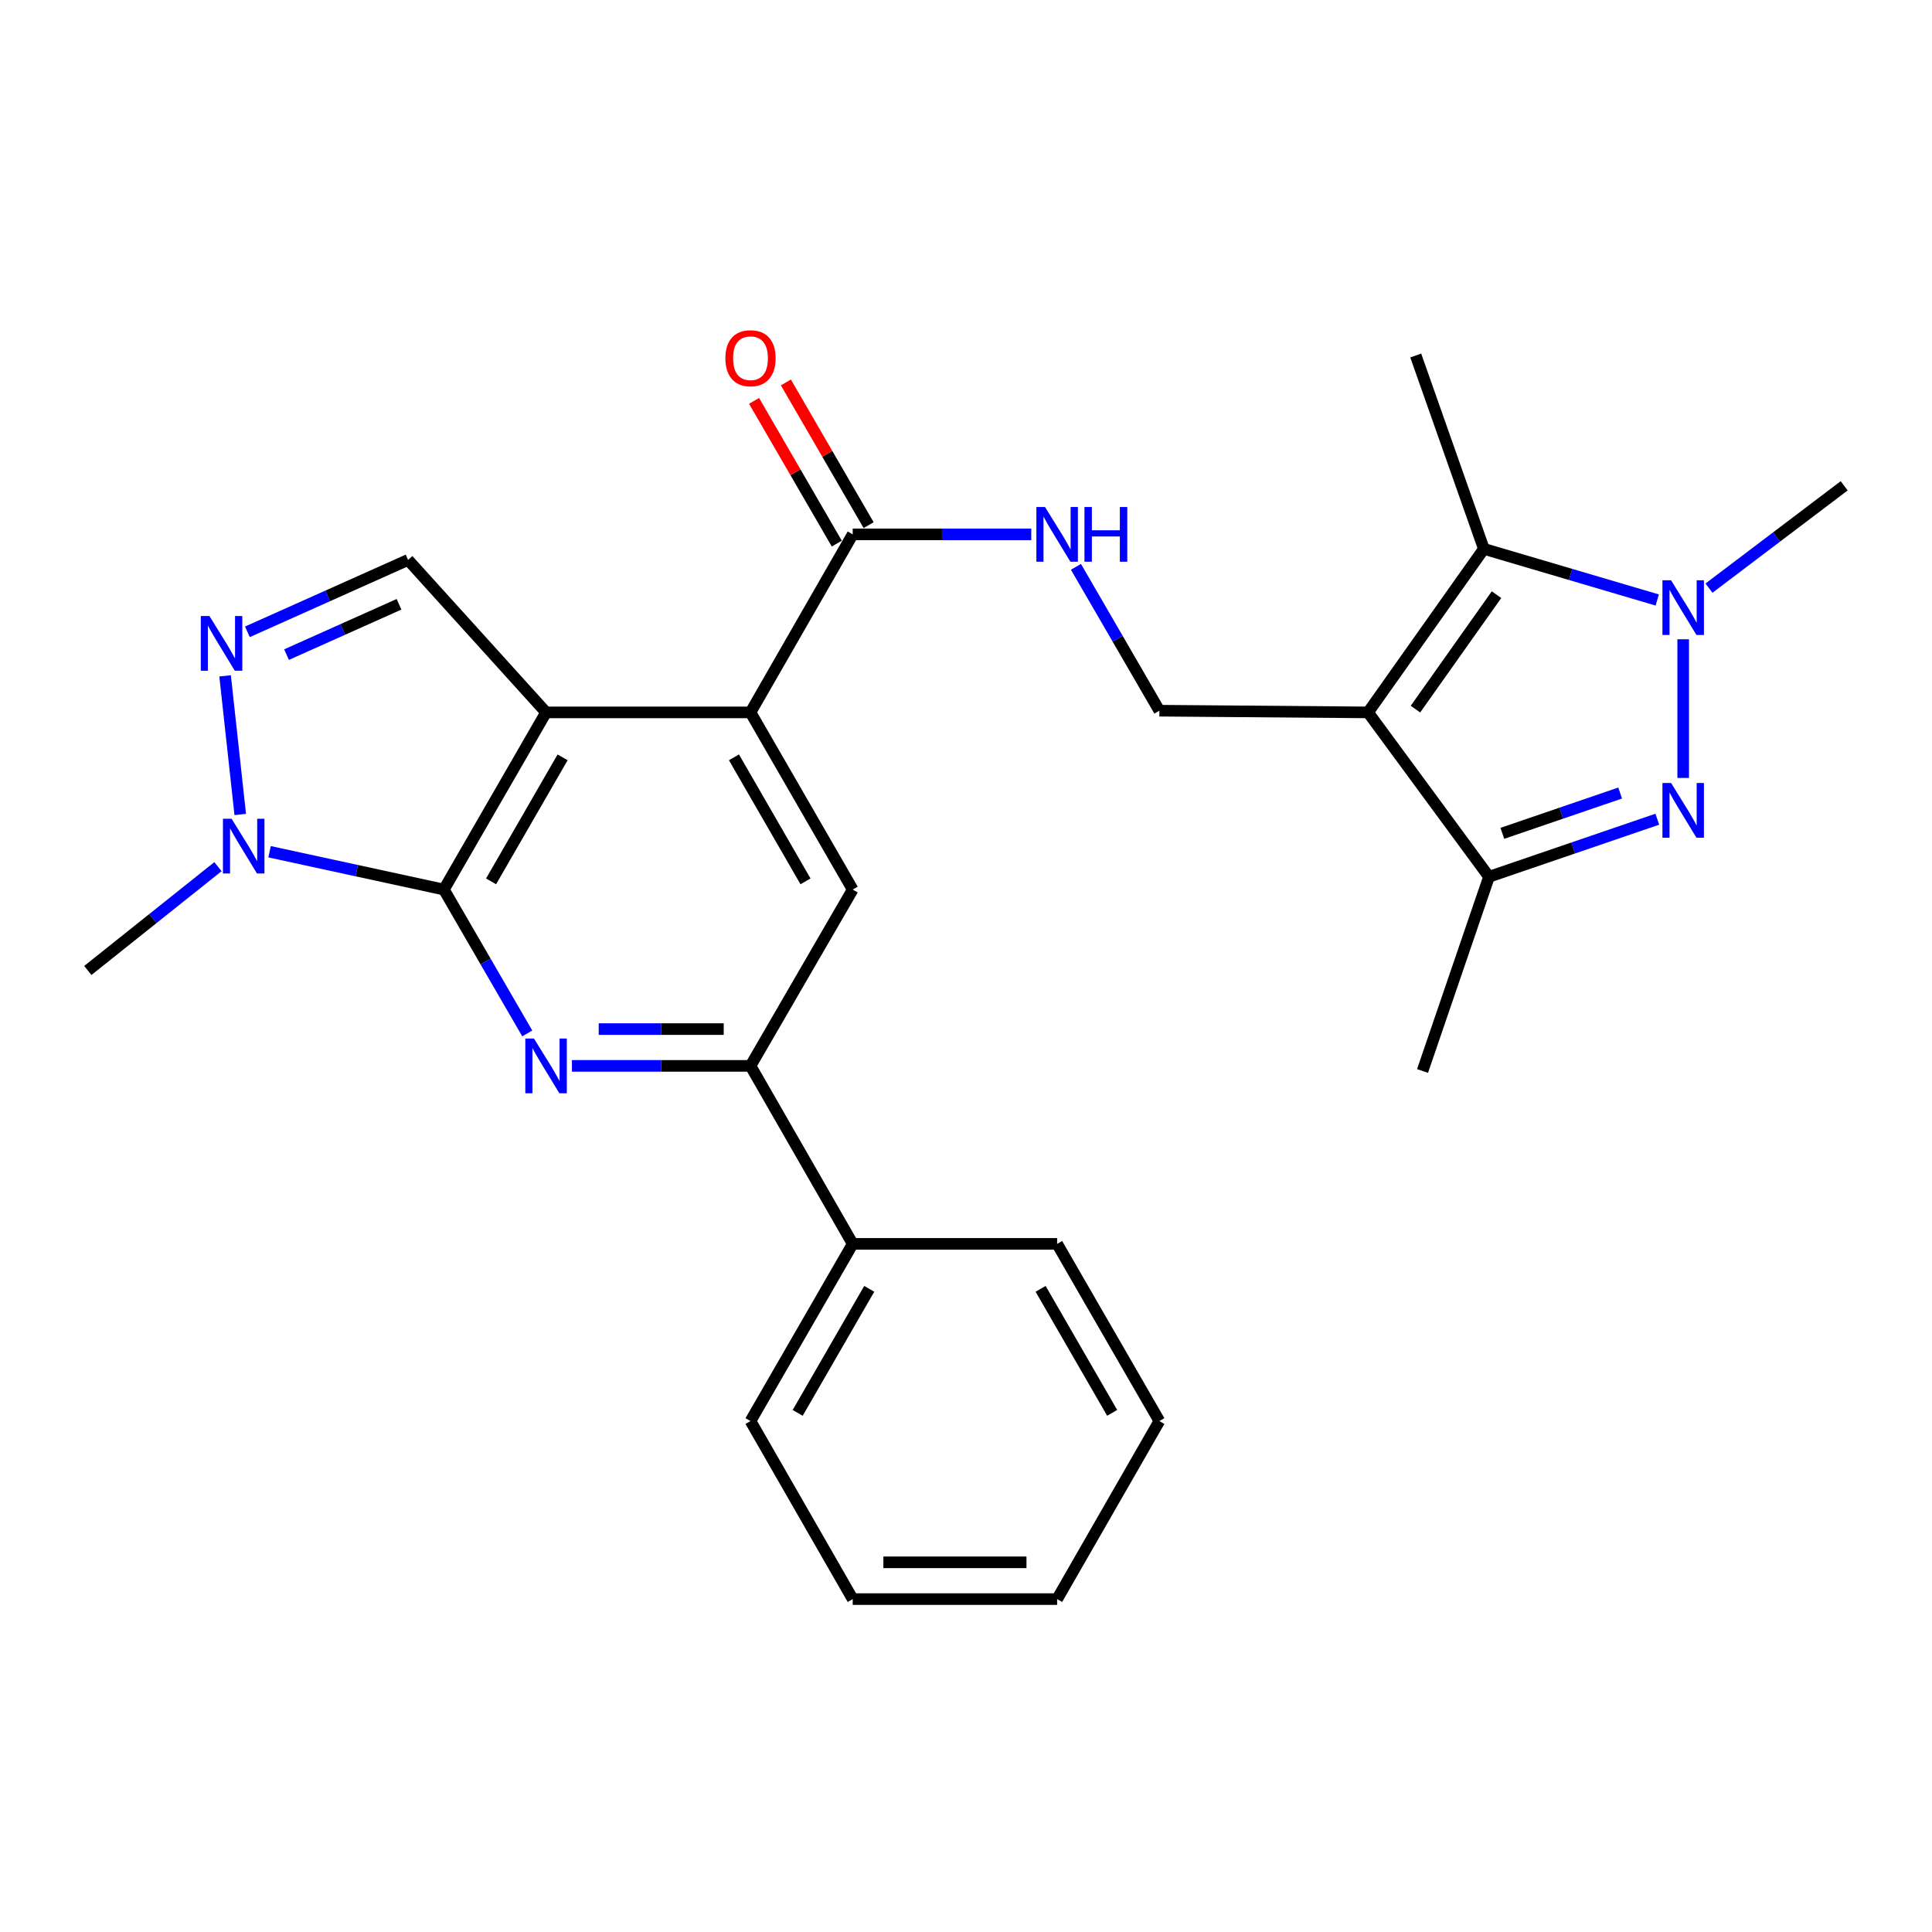 <?xml version='1.0' encoding='iso-8859-1'?>
<svg version='1.1' baseProfile='full'
              xmlns='http://www.w3.org/2000/svg'
                      xmlns:rdkit='http://www.rdkit.org/xml'
                      xmlns:xlink='http://www.w3.org/1999/xlink'
                  xml:space='preserve'
width='1000px' height='1000px' viewBox='0 0 1000 1000'>
<!-- END OF HEADER -->
<rect style='opacity:1.0;fill:#FFFFFF;stroke:none' width='1000' height='1000' x='0' y='0'> </rect>
<path class='bond-5' d='M 708.098,368.734 L 768.049,284.092' style='fill:none;fill-rule:evenodd;stroke:#000000;stroke-width:6px;stroke-linecap:butt;stroke-linejoin:miter;stroke-opacity:1' />
<path class='bond-5' d='M 732.63,367.044 L 774.596,307.795' style='fill:none;fill-rule:evenodd;stroke:#000000;stroke-width:6px;stroke-linecap:butt;stroke-linejoin:miter;stroke-opacity:1' />
<path class='bond-7' d='M 708.098,368.734 L 770.705,453.821' style='fill:none;fill-rule:evenodd;stroke:#000000;stroke-width:6px;stroke-linecap:butt;stroke-linejoin:miter;stroke-opacity:1' />
<path class='bond-14' d='M 708.098,368.734 L 600.087,367.856' style='fill:none;fill-rule:evenodd;stroke:#000000;stroke-width:6px;stroke-linecap:butt;stroke-linejoin:miter;stroke-opacity:1' />
<path class='bond-0' d='M 282.645,368.734 L 388.456,368.734' style='fill:none;fill-rule:evenodd;stroke:#000000;stroke-width:6px;stroke-linecap:butt;stroke-linejoin:miter;stroke-opacity:1' />
<path class='bond-1' d='M 282.645,368.734 L 229.75,460.433' style='fill:none;fill-rule:evenodd;stroke:#000000;stroke-width:6px;stroke-linecap:butt;stroke-linejoin:miter;stroke-opacity:1' />
<path class='bond-1' d='M 291.205,392.004 L 254.179,456.192' style='fill:none;fill-rule:evenodd;stroke:#000000;stroke-width:6px;stroke-linecap:butt;stroke-linejoin:miter;stroke-opacity:1' />
<path class='bond-10' d='M 282.645,368.734 L 211.227,289.815' style='fill:none;fill-rule:evenodd;stroke:#000000;stroke-width:6px;stroke-linecap:butt;stroke-linejoin:miter;stroke-opacity:1' />
<path class='bond-9' d='M 229.75,460.433 L 184.64,450.645' style='fill:none;fill-rule:evenodd;stroke:#000000;stroke-width:6px;stroke-linecap:butt;stroke-linejoin:miter;stroke-opacity:1' />
<path class='bond-9' d='M 184.64,450.645 L 139.531,440.858' style='fill:none;fill-rule:evenodd;stroke:#0000FF;stroke-width:6px;stroke-linecap:butt;stroke-linejoin:miter;stroke-opacity:1' />
<path class='bond-28' d='M 229.75,460.433 L 251.33,497.666' style='fill:none;fill-rule:evenodd;stroke:#000000;stroke-width:6px;stroke-linecap:butt;stroke-linejoin:miter;stroke-opacity:1' />
<path class='bond-28' d='M 251.33,497.666 L 272.91,534.9' style='fill:none;fill-rule:evenodd;stroke:#0000FF;stroke-width:6px;stroke-linecap:butt;stroke-linejoin:miter;stroke-opacity:1' />
<path class='bond-2' d='M 857.819,424.021 L 814.262,438.921' style='fill:none;fill-rule:evenodd;stroke:#0000FF;stroke-width:6px;stroke-linecap:butt;stroke-linejoin:miter;stroke-opacity:1' />
<path class='bond-2' d='M 814.262,438.921 L 770.705,453.821' style='fill:none;fill-rule:evenodd;stroke:#000000;stroke-width:6px;stroke-linecap:butt;stroke-linejoin:miter;stroke-opacity:1' />
<path class='bond-2' d='M 838.589,410.474 L 808.099,420.904' style='fill:none;fill-rule:evenodd;stroke:#0000FF;stroke-width:6px;stroke-linecap:butt;stroke-linejoin:miter;stroke-opacity:1' />
<path class='bond-2' d='M 808.099,420.904 L 777.609,431.334' style='fill:none;fill-rule:evenodd;stroke:#000000;stroke-width:6px;stroke-linecap:butt;stroke-linejoin:miter;stroke-opacity:1' />
<path class='bond-27' d='M 871.215,402.656 L 871.215,330.881' style='fill:none;fill-rule:evenodd;stroke:#0000FF;stroke-width:6px;stroke-linecap:butt;stroke-linejoin:miter;stroke-opacity:1' />
<path class='bond-3' d='M 857.786,310.557 L 812.918,297.324' style='fill:none;fill-rule:evenodd;stroke:#0000FF;stroke-width:6px;stroke-linecap:butt;stroke-linejoin:miter;stroke-opacity:1' />
<path class='bond-3' d='M 812.918,297.324 L 768.049,284.092' style='fill:none;fill-rule:evenodd;stroke:#000000;stroke-width:6px;stroke-linecap:butt;stroke-linejoin:miter;stroke-opacity:1' />
<path class='bond-18' d='M 884.568,304.412 L 919.557,277.934' style='fill:none;fill-rule:evenodd;stroke:#0000FF;stroke-width:6px;stroke-linecap:butt;stroke-linejoin:miter;stroke-opacity:1' />
<path class='bond-18' d='M 919.557,277.934 L 954.545,251.456' style='fill:none;fill-rule:evenodd;stroke:#000000;stroke-width:6px;stroke-linecap:butt;stroke-linejoin:miter;stroke-opacity:1' />
<path class='bond-4' d='M 296.03,551.697 L 342.243,551.697' style='fill:none;fill-rule:evenodd;stroke:#0000FF;stroke-width:6px;stroke-linecap:butt;stroke-linejoin:miter;stroke-opacity:1' />
<path class='bond-4' d='M 342.243,551.697 L 388.456,551.697' style='fill:none;fill-rule:evenodd;stroke:#000000;stroke-width:6px;stroke-linecap:butt;stroke-linejoin:miter;stroke-opacity:1' />
<path class='bond-4' d='M 309.894,532.655 L 342.243,532.655' style='fill:none;fill-rule:evenodd;stroke:#0000FF;stroke-width:6px;stroke-linecap:butt;stroke-linejoin:miter;stroke-opacity:1' />
<path class='bond-4' d='M 342.243,532.655 L 374.592,532.655' style='fill:none;fill-rule:evenodd;stroke:#000000;stroke-width:6px;stroke-linecap:butt;stroke-linejoin:miter;stroke-opacity:1' />
<path class='bond-19' d='M 768.049,284.092 L 732.779,184.005' style='fill:none;fill-rule:evenodd;stroke:#000000;stroke-width:6px;stroke-linecap:butt;stroke-linejoin:miter;stroke-opacity:1' />
<path class='bond-6' d='M 388.456,368.734 L 441.361,276.592' style='fill:none;fill-rule:evenodd;stroke:#000000;stroke-width:6px;stroke-linecap:butt;stroke-linejoin:miter;stroke-opacity:1' />
<path class='bond-12' d='M 388.456,368.734 L 441.361,460.433' style='fill:none;fill-rule:evenodd;stroke:#000000;stroke-width:6px;stroke-linecap:butt;stroke-linejoin:miter;stroke-opacity:1' />
<path class='bond-12' d='M 379.898,392.005 L 416.931,456.194' style='fill:none;fill-rule:evenodd;stroke:#000000;stroke-width:6px;stroke-linecap:butt;stroke-linejoin:miter;stroke-opacity:1' />
<path class='bond-21' d='M 770.705,453.821 L 736.302,554.342' style='fill:none;fill-rule:evenodd;stroke:#000000;stroke-width:6px;stroke-linecap:butt;stroke-linejoin:miter;stroke-opacity:1' />
<path class='bond-8' d='M 128.057,327.031 L 169.642,308.423' style='fill:none;fill-rule:evenodd;stroke:#0000FF;stroke-width:6px;stroke-linecap:butt;stroke-linejoin:miter;stroke-opacity:1' />
<path class='bond-8' d='M 169.642,308.423 L 211.227,289.815' style='fill:none;fill-rule:evenodd;stroke:#000000;stroke-width:6px;stroke-linecap:butt;stroke-linejoin:miter;stroke-opacity:1' />
<path class='bond-8' d='M 148.31,338.83 L 177.419,325.804' style='fill:none;fill-rule:evenodd;stroke:#0000FF;stroke-width:6px;stroke-linecap:butt;stroke-linejoin:miter;stroke-opacity:1' />
<path class='bond-8' d='M 177.419,325.804 L 206.529,312.779' style='fill:none;fill-rule:evenodd;stroke:#000000;stroke-width:6px;stroke-linecap:butt;stroke-linejoin:miter;stroke-opacity:1' />
<path class='bond-29' d='M 116.508,349.819 L 124.35,421.576' style='fill:none;fill-rule:evenodd;stroke:#0000FF;stroke-width:6px;stroke-linecap:butt;stroke-linejoin:miter;stroke-opacity:1' />
<path class='bond-20' d='M 112.82,448.578 L 79.137,475.446' style='fill:none;fill-rule:evenodd;stroke:#0000FF;stroke-width:6px;stroke-linecap:butt;stroke-linejoin:miter;stroke-opacity:1' />
<path class='bond-20' d='M 79.137,475.446 L 45.455,502.315' style='fill:none;fill-rule:evenodd;stroke:#000000;stroke-width:6px;stroke-linecap:butt;stroke-linejoin:miter;stroke-opacity:1' />
<path class='bond-11' d='M 388.456,551.697 L 441.361,460.433' style='fill:none;fill-rule:evenodd;stroke:#000000;stroke-width:6px;stroke-linecap:butt;stroke-linejoin:miter;stroke-opacity:1' />
<path class='bond-17' d='M 388.456,551.697 L 441.361,643.829' style='fill:none;fill-rule:evenodd;stroke:#000000;stroke-width:6px;stroke-linecap:butt;stroke-linejoin:miter;stroke-opacity:1' />
<path class='bond-13' d='M 441.361,276.592 L 487.574,276.592' style='fill:none;fill-rule:evenodd;stroke:#000000;stroke-width:6px;stroke-linecap:butt;stroke-linejoin:miter;stroke-opacity:1' />
<path class='bond-13' d='M 487.574,276.592 L 533.786,276.592' style='fill:none;fill-rule:evenodd;stroke:#0000FF;stroke-width:6px;stroke-linecap:butt;stroke-linejoin:miter;stroke-opacity:1' />
<path class='bond-16' d='M 449.598,271.817 L 428.188,234.883' style='fill:none;fill-rule:evenodd;stroke:#000000;stroke-width:6px;stroke-linecap:butt;stroke-linejoin:miter;stroke-opacity:1' />
<path class='bond-16' d='M 428.188,234.883 L 406.778,197.949' style='fill:none;fill-rule:evenodd;stroke:#FF0000;stroke-width:6px;stroke-linecap:butt;stroke-linejoin:miter;stroke-opacity:1' />
<path class='bond-16' d='M 433.124,281.367 L 411.714,244.433' style='fill:none;fill-rule:evenodd;stroke:#000000;stroke-width:6px;stroke-linecap:butt;stroke-linejoin:miter;stroke-opacity:1' />
<path class='bond-16' d='M 411.714,244.433 L 390.304,207.499' style='fill:none;fill-rule:evenodd;stroke:#FF0000;stroke-width:6px;stroke-linecap:butt;stroke-linejoin:miter;stroke-opacity:1' />
<path class='bond-15' d='M 600.087,367.856 L 578.499,330.623' style='fill:none;fill-rule:evenodd;stroke:#000000;stroke-width:6px;stroke-linecap:butt;stroke-linejoin:miter;stroke-opacity:1' />
<path class='bond-15' d='M 578.499,330.623 L 556.911,293.389' style='fill:none;fill-rule:evenodd;stroke:#0000FF;stroke-width:6px;stroke-linecap:butt;stroke-linejoin:miter;stroke-opacity:1' />
<path class='bond-22' d='M 441.361,643.829 L 388.456,735.538' style='fill:none;fill-rule:evenodd;stroke:#000000;stroke-width:6px;stroke-linecap:butt;stroke-linejoin:miter;stroke-opacity:1' />
<path class='bond-22' d='M 449.919,667.101 L 412.886,731.297' style='fill:none;fill-rule:evenodd;stroke:#000000;stroke-width:6px;stroke-linecap:butt;stroke-linejoin:miter;stroke-opacity:1' />
<path class='bond-23' d='M 441.361,643.829 L 547.172,643.829' style='fill:none;fill-rule:evenodd;stroke:#000000;stroke-width:6px;stroke-linecap:butt;stroke-linejoin:miter;stroke-opacity:1' />
<path class='bond-24' d='M 388.456,735.538 L 441.361,827.691' style='fill:none;fill-rule:evenodd;stroke:#000000;stroke-width:6px;stroke-linecap:butt;stroke-linejoin:miter;stroke-opacity:1' />
<path class='bond-25' d='M 547.172,643.829 L 600.087,735.538' style='fill:none;fill-rule:evenodd;stroke:#000000;stroke-width:6px;stroke-linecap:butt;stroke-linejoin:miter;stroke-opacity:1' />
<path class='bond-25' d='M 538.615,667.102 L 575.657,731.298' style='fill:none;fill-rule:evenodd;stroke:#000000;stroke-width:6px;stroke-linecap:butt;stroke-linejoin:miter;stroke-opacity:1' />
<path class='bond-30' d='M 441.361,827.691 L 547.172,827.691' style='fill:none;fill-rule:evenodd;stroke:#000000;stroke-width:6px;stroke-linecap:butt;stroke-linejoin:miter;stroke-opacity:1' />
<path class='bond-30' d='M 457.233,808.649 L 531.3,808.649' style='fill:none;fill-rule:evenodd;stroke:#000000;stroke-width:6px;stroke-linecap:butt;stroke-linejoin:miter;stroke-opacity:1' />
<path class='bond-26' d='M 600.087,735.538 L 547.172,827.691' style='fill:none;fill-rule:evenodd;stroke:#000000;stroke-width:6px;stroke-linecap:butt;stroke-linejoin:miter;stroke-opacity:1' />
<path  class='atom-3' d='M 864.955 405.279
L 874.235 420.279
Q 875.155 421.759, 876.635 424.439
Q 878.115 427.119, 878.195 427.279
L 878.195 405.279
L 881.955 405.279
L 881.955 433.599
L 878.075 433.599
L 868.115 417.199
Q 866.955 415.279, 865.715 413.079
Q 864.515 410.879, 864.155 410.199
L 864.155 433.599
L 860.475 433.599
L 860.475 405.279
L 864.955 405.279
' fill='#0000FF'/>
<path  class='atom-4' d='M 864.955 300.357
L 874.235 315.357
Q 875.155 316.837, 876.635 319.517
Q 878.115 322.197, 878.195 322.357
L 878.195 300.357
L 881.955 300.357
L 881.955 328.677
L 878.075 328.677
L 868.115 312.277
Q 866.955 310.357, 865.715 308.157
Q 864.515 305.957, 864.155 305.277
L 864.155 328.677
L 860.475 328.677
L 860.475 300.357
L 864.955 300.357
' fill='#0000FF'/>
<path  class='atom-5' d='M 276.385 537.537
L 285.665 552.537
Q 286.585 554.017, 288.065 556.697
Q 289.545 559.377, 289.625 559.537
L 289.625 537.537
L 293.385 537.537
L 293.385 565.857
L 289.505 565.857
L 279.545 549.457
Q 278.385 547.537, 277.145 545.337
Q 275.945 543.137, 275.585 542.457
L 275.585 565.857
L 271.905 565.857
L 271.905 537.537
L 276.385 537.537
' fill='#0000FF'/>
<path  class='atom-9' d='M 108.413 318.86
L 117.693 333.86
Q 118.613 335.34, 120.093 338.02
Q 121.573 340.7, 121.653 340.86
L 121.653 318.86
L 125.413 318.86
L 125.413 347.18
L 121.533 347.18
L 111.573 330.78
Q 110.413 328.86, 109.173 326.66
Q 107.973 324.46, 107.613 323.78
L 107.613 347.18
L 103.933 347.18
L 103.933 318.86
L 108.413 318.86
' fill='#0000FF'/>
<path  class='atom-10' d='M 119.88 423.792
L 129.16 438.792
Q 130.08 440.272, 131.56 442.952
Q 133.04 445.632, 133.12 445.792
L 133.12 423.792
L 136.88 423.792
L 136.88 452.112
L 133 452.112
L 123.04 435.712
Q 121.88 433.792, 120.64 431.592
Q 119.44 429.392, 119.08 428.712
L 119.08 452.112
L 115.4 452.112
L 115.4 423.792
L 119.88 423.792
' fill='#0000FF'/>
<path  class='atom-16' d='M 540.912 262.432
L 550.192 277.432
Q 551.112 278.912, 552.592 281.592
Q 554.072 284.272, 554.152 284.432
L 554.152 262.432
L 557.912 262.432
L 557.912 290.752
L 554.032 290.752
L 544.072 274.352
Q 542.912 272.432, 541.672 270.232
Q 540.472 268.032, 540.112 267.352
L 540.112 290.752
L 536.432 290.752
L 536.432 262.432
L 540.912 262.432
' fill='#0000FF'/>
<path  class='atom-16' d='M 561.312 262.432
L 565.152 262.432
L 565.152 274.472
L 579.632 274.472
L 579.632 262.432
L 583.472 262.432
L 583.472 290.752
L 579.632 290.752
L 579.632 277.672
L 565.152 277.672
L 565.152 290.752
L 561.312 290.752
L 561.312 262.432
' fill='#0000FF'/>
<path  class='atom-17' d='M 375.456 185.407
Q 375.456 178.607, 378.816 174.807
Q 382.176 171.007, 388.456 171.007
Q 394.736 171.007, 398.096 174.807
Q 401.456 178.607, 401.456 185.407
Q 401.456 192.287, 398.056 196.207
Q 394.656 200.087, 388.456 200.087
Q 382.216 200.087, 378.816 196.207
Q 375.456 192.327, 375.456 185.407
M 388.456 196.887
Q 392.776 196.887, 395.096 194.007
Q 397.456 191.087, 397.456 185.407
Q 397.456 179.847, 395.096 177.047
Q 392.776 174.207, 388.456 174.207
Q 384.136 174.207, 381.776 177.007
Q 379.456 179.807, 379.456 185.407
Q 379.456 191.127, 381.776 194.007
Q 384.136 196.887, 388.456 196.887
' fill='#FF0000'/>
</svg>
